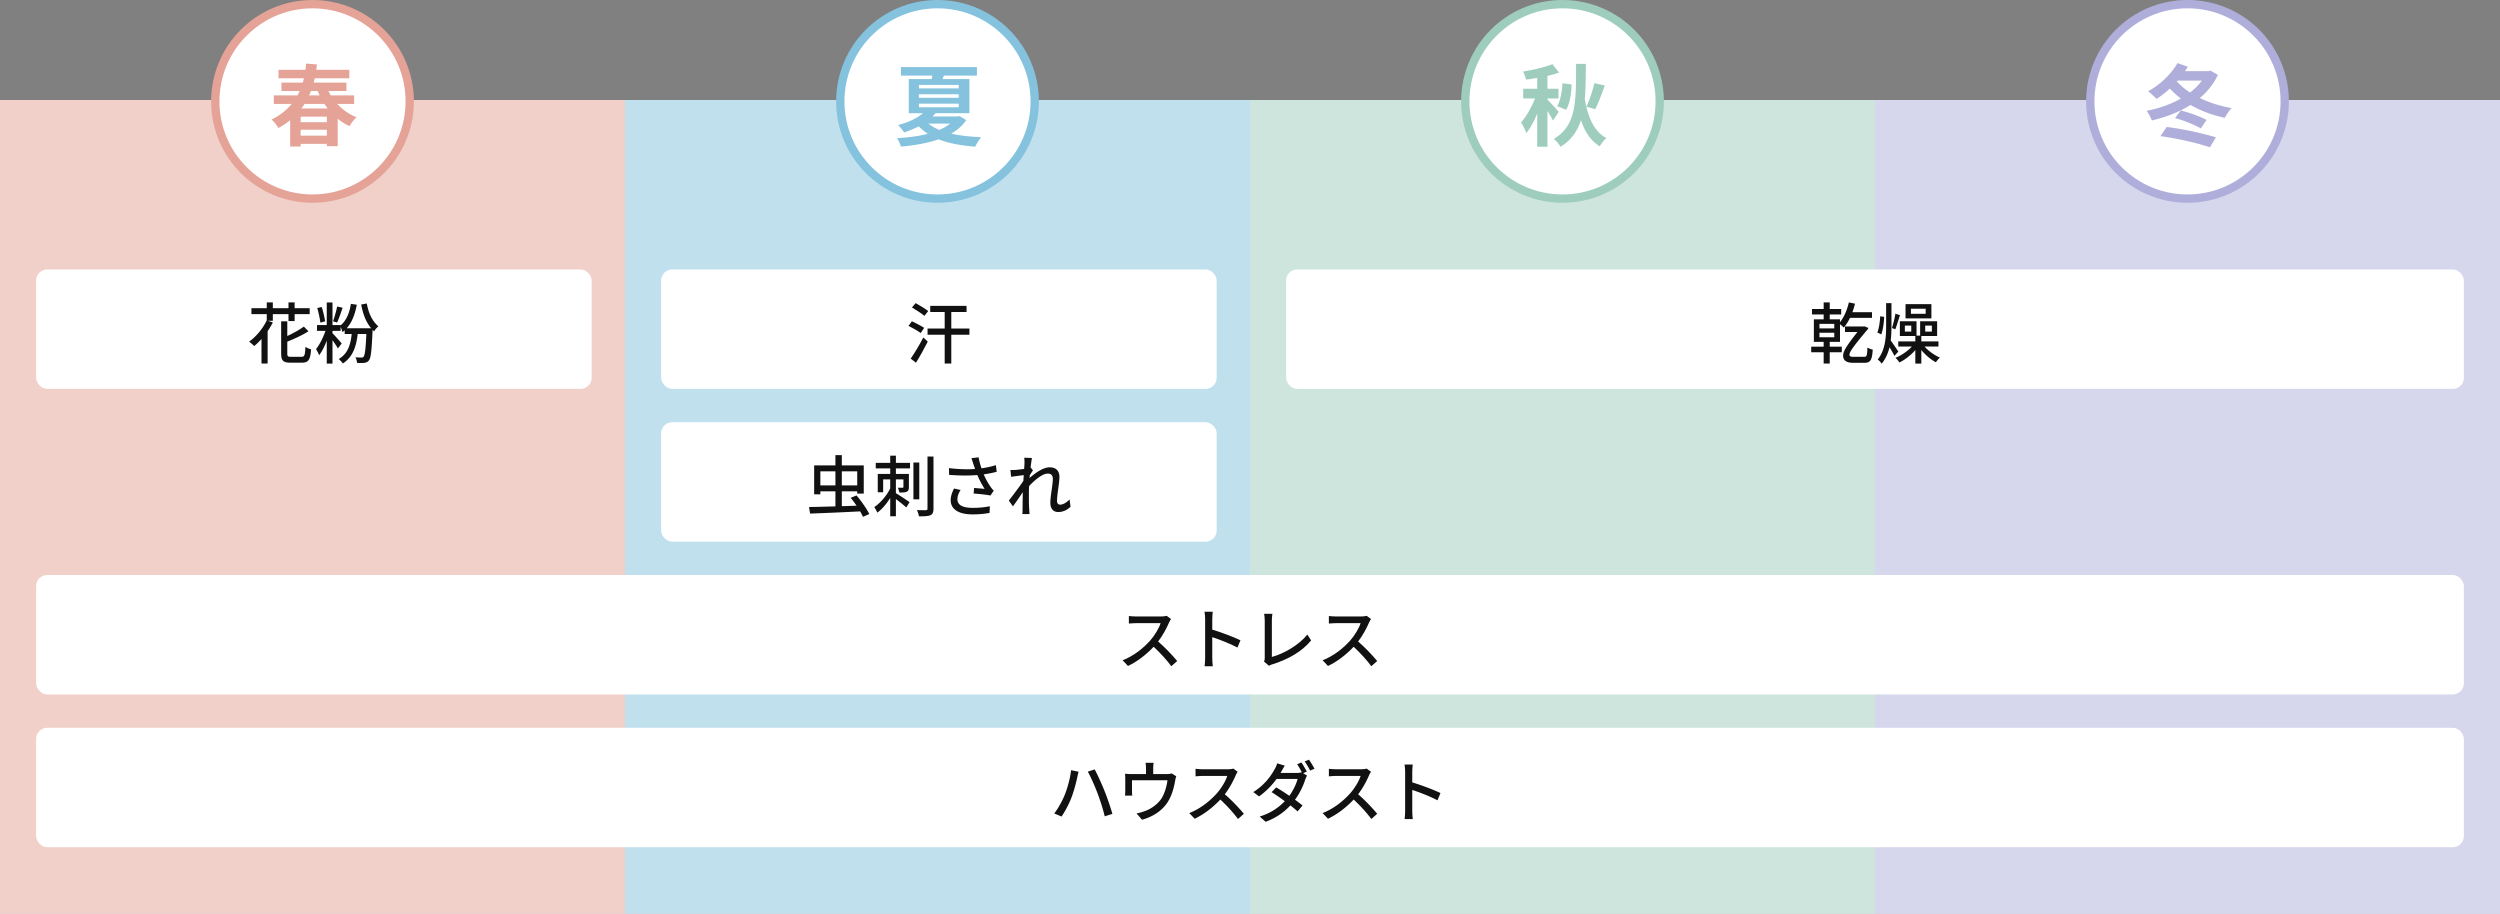 <svg width="900" height="329" viewBox="0 0 900 329" fill="none" xmlns="http://www.w3.org/2000/svg"><rect x="0" y="0" width="900" height="329" fill="#808080" stroke="none"/><path fill="#fff" d="M0 36h900v293H0z"/><path opacity=".5" fill="#E5A297" d="M0 36h225v293H0z"/><path opacity=".5" fill="#84C2DE" d="M225 36h225v293H225z"/><path opacity=".5" fill="#9ECDBE" d="M450 36h225v293H450z"/><path opacity=".5" fill="#AFAEDB" d="M675 36h225v293H675z"/><rect x="238" y="152" width="200" height="43" rx="4" fill="#fff"/><path d="M295.328 174.736h5.424v-5.064h-5.424v5.064Zm13.272-5.064h-5.544v5.064h5.544v-5.064Zm4.344 15.384-2.28 1.008c-.24-.576-.6-1.248-1.008-1.968-6.456.336-13.32.624-18.024.792l-.384-2.352c2.52-.048 5.88-.144 9.504-.24v-5.424h-5.424v1.08h-2.232v-10.416h7.656v-3.696h2.304v3.696h7.896v10.152H308.6v-.816h-5.544v5.352l5.304-.168a40.088 40.088 0 0 0-2.112-2.856l2.112-.84c1.68 2.016 3.696 4.824 4.584 6.696Zm9.576-21.024v2.592h5.088v1.992h-5.088v1.992h4.68v4.704c0 .864-.144 1.368-.72 1.68-.6.312-1.416.312-2.712.312-.072-.528-.312-1.248-.552-1.728.816.024 1.512.024 1.728 0 .24 0 .288-.072.288-.288v-2.712h-2.712v4.968c1.32.768 4.128 2.664 4.92 3.216l-1.176 1.92c-.792-.744-2.424-2.016-3.744-3.024v6.192h-2.04v-6.6c-1.32 2.136-2.976 4.104-4.656 5.304-.216-.6-.744-1.464-1.08-2.016 2.208-1.464 4.512-4.176 5.736-6.72v-3.24h-2.544v4.632h-1.944v-6.6h4.488v-1.992h-5.208v-1.992h5.208v-2.592h2.04Zm8.424 2.472v13.248h-2.112v-13.248h2.112Zm2.952-2.16h2.16v18.768c0 1.32-.288 1.968-1.104 2.352-.816.36-2.112.432-4.128.408-.096-.6-.432-1.608-.72-2.256 1.416.072 2.784.048 3.216.048.408-.024.576-.144.576-.552v-18.768Zm16.488 2.64c-.168-.528-.408-1.32-.672-2.04l2.592-.312c.192 1.224.6 2.664 1.032 3.96 1.752-.24 3.6-.624 5.184-1.152l.288 2.4c-1.368.384-3.096.696-4.68.936.744 1.704 1.704 3.384 2.472 4.464.36.528.744.984 1.152 1.416l-1.2 1.728c-1.248-.288-4.2-.576-6.048-.72l.168-1.992c1.272.096 2.976.24 3.792.336a33.027 33.027 0 0 1-2.616-4.992c-2.88.24-6.24.24-10.176-.072l-.048-2.424c3.576.432 6.792.504 9.384.312a77.221 77.221 0 0 0-.624-1.848Zm-4.56 9.408c-.744 1.152-1.152 2.208-1.152 3.312 0 2.16 1.944 3.096 5.4 3.12 2.52.024 4.608-.24 6.288-.576l-.12 2.4c-1.44.264-3.528.552-6.312.528-4.704-.024-7.68-1.776-7.68-5.112 0-1.392.456-2.688 1.2-4.2l2.376.528Zm22.992-9.672c0-.624 0-1.296-.096-1.944l2.784.096c-.12.624-.312 1.896-.504 3.48l.072-.024.792 1.008c-.288.432-.744 1.128-1.128 1.728a16.52 16.52 0 0 1-.096 1.032c1.896-1.704 4.848-3.864 7.224-3.864 2.376 0 3.528 1.392 3.528 3.384 0 2.424-.864 6.288-.864 8.76 0 .72.36 1.296 1.104 1.296 1.032 0 2.232-.672 3.408-1.872l.36 2.616c-1.224 1.176-2.688 1.92-4.464 1.92-1.68 0-2.808-1.152-2.808-3.288 0-2.64.888-6.408.888-8.664 0-1.32-.672-1.896-1.824-1.896-1.872 0-4.632 2.256-6.72 4.512a44.923 44.923 0 0 0-.072 2.448c0 2.088-.024 3.792.12 5.976.024.432.072 1.128.12 1.632h-2.592c.048-.504.072-1.2.072-1.584.024-2.256.024-3.624.096-6.288-1.128 1.656-2.544 3.72-3.552 5.112l-1.488-2.088c1.32-1.68 3.936-5.136 5.232-7.08l.144-2.088c-1.128.144-3.12.408-4.56.6l-.24-2.448c.6.024 1.104.024 1.8-.024.744-.048 1.992-.192 3.144-.36.072-1.032.12-1.824.12-2.088Z" fill="#111"/><rect x="13" y="97" width="200" height="43" rx="4" fill="#fff"/><path d="M98.216 113.088v2.4h-1.824l1.824.576a24.934 24.934 0 0 1-1.872 3.168v11.64h-2.208v-8.832a25.798 25.798 0 0 1-2.616 2.544c-.408-.432-1.32-1.224-1.848-1.584 2.52-1.8 4.92-4.656 6.336-7.632h.024v-2.28h-5.52v-2.136h5.52v-2.088h2.184v2.088h5.64v-2.088h2.208v2.088h5.424v2.136h-5.424v2.496h-2.208v-2.496h-5.64Zm6.552 15.36h3.816c1.056 0 1.224-.576 1.368-3.6.504.384 1.44.768 2.04.912-.264 3.672-.912 4.8-3.264 4.8h-4.176c-2.616 0-3.336-.744-3.336-3.312V115.68h2.208v5.28c2.232-1.032 4.488-2.304 5.952-3.384l1.68 1.68c-2.112 1.368-4.992 2.664-7.632 3.744v4.248c0 1.032.216 1.2 1.344 1.2Zm16.608-18.096 1.968.432c-.624 1.824-1.368 3.984-1.968 5.328l-1.488-.432c.528-1.44 1.176-3.744 1.488-5.328Zm-4.32 5.328-1.728.456c-.168-1.44-.648-3.6-1.104-5.256l1.608-.36c.504 1.632 1.008 3.744 1.224 5.16Zm12.96-6.048 2.016-.384c.768 3.84 1.944 6.216 4.176 8.256-.552.456-1.224 1.152-1.512 1.824a12.244 12.244 0 0 1-.552-.576c0 .144-.024.264-.024.36-.312 7.152-.6 9.768-1.32 10.632-.432.576-.912.768-1.584.864-.624.096-1.632.096-2.688.024-.024-.576-.264-1.464-.576-2.016a21.03 21.03 0 0 0 2.16.096c.384 0 .576-.048.816-.336.408-.528.72-2.64.96-8.136h-3.12c-.552 5.04-2.04 8.448-5.328 10.608-.264-.408-1.056-1.248-1.488-1.608 3-1.728 4.248-4.752 4.656-9h-2.52v-1.344c-.264.24-.504.456-.792.648a11.148 11.148 0 0 0-.672-1.848v1.416h-2.928v.84c.816.84 2.88 3.12 3.312 3.696l-1.368 1.8c-.36-.72-1.2-1.92-1.944-2.976v8.424h-2.064v-8.28c-.768 2.04-1.752 4.008-2.76 5.28-.192-.672-.744-1.632-1.104-2.232 1.272-1.512 2.592-4.176 3.408-6.552h-3.048v-2.088h3.504v-8.136h2.064v8.136h2.928v.12c2.064-1.752 3.192-4.464 3.696-7.752l2.136.312c-.648 3.408-1.728 6.336-3.648 8.472h8.808c-1.848-2.232-2.856-4.824-3.6-8.544Z" fill="#111"/><rect x="238" y="97" width="200" height="43" rx="4" fill="#fff"/><path d="m334.16 111.984-1.368 1.728c-.984-.84-3-2.136-4.488-3.024l1.32-1.56c1.464.792 3.504 2.04 4.536 2.856Zm-1.464 6.048-1.248 1.872c-.96-.744-2.928-1.872-4.392-2.592l1.224-1.656c1.368.648 3.408 1.68 4.416 2.376Zm-2.952 12.552-1.896-1.488c1.296-1.824 3.144-4.872 4.536-7.608l1.608 1.488c-1.248 2.496-2.832 5.352-4.248 7.608Zm19.248-12.312v2.232h-6.528v10.368h-2.376v-10.368h-6.168v-2.232h6.168v-5.952h-5.208v-2.208h13.08v2.208h-5.496v5.952h6.528Z" fill="#111"/><rect x="463" y="97" width="424" height="43" rx="4" fill="#fff"/><path d="M655.008 119.784v1.632h5.328v-1.632h-5.328Zm0-3.192v1.632h5.328v-1.632h-5.328Zm3.696 6.48v1.728h4.344v2.016h-4.344v4.056h-2.184v-4.056h-4.488V124.8h4.488v-1.728h-3.528v-8.112h3.528v-1.752h-4.2v-1.968h4.2v-2.376h2.184v2.376h4.128v1.968h-4.128v1.752h3.696v1.032c1.464-1.8 2.568-4.44 3.192-7.128l2.208.456a30.49 30.49 0 0 1-.936 3.072h7.056v2.04H666c-.648 1.344-1.416 2.544-2.232 3.504-.264-.288-.888-.84-1.368-1.224v6.36h-3.696Zm8.328 5.376h4.2c.744 0 .96-.384 1.032-3.336.6.336 1.296.624 1.92.744-.216 4.032-1.008 4.752-3 4.752h-4.152c-2.424 0-3.504-.984-3.504-2.52 0-1.104.216-2.376 5.16-8.568H664.2v-1.992h6.456l.528-.048 1.464.576c-.072.12-.144.312-.24.456-6.168 7.296-6.6 8.448-6.6 9.24 0 .48.456.696 1.224.696Zm26.208-15.48v-1.824h-5.304v1.824h5.304Zm2.064-3.48v5.136h-9.312v-5.136h9.312Zm-12.96 3.432 1.656.552c-.576 1.68-1.176 3.792-1.68 5.064l-1.2-.456c.432-1.392.984-3.624 1.224-5.16Zm-5.472.936 1.416.216c-.048 1.992-.408 4.656-1.032 6.312l-1.416-.696c.6-1.464.936-3.912 1.032-5.832Zm6.528 12.72-1.416 1.536c-.36-.768-1.08-2.016-1.752-3.12-.504 2.112-1.368 4.128-2.808 5.928-.312-.456-1.008-1.176-1.44-1.488 2.712-3.456 3.024-7.896 3.024-12.12v-8.184h1.92v8.184c0 1.728-.048 3.528-.264 5.256.792 1.08 2.376 3.432 2.736 4.008Zm4.656-7.2v-2.16h-2.304v2.16h2.304Zm5.016-2.16v2.16h2.4v-2.16h-2.4Zm4.776 7.536h-5.016c1.44 1.632 3.6 3.144 5.544 3.984-.456.384-1.128 1.152-1.44 1.68-1.824-.936-3.768-2.616-5.256-4.392v4.872h-2.16v-4.872c-1.584 1.824-3.744 3.504-5.712 4.464-.336-.504-.96-1.272-1.44-1.656 2.064-.84 4.368-2.4 5.904-4.08h-4.896v-1.848h6.144v-1.944h-5.568v-5.304h6v5.16h1.296v-5.16h6.12v5.304h-5.688v1.944h6.168v1.848Z" fill="#111"/><rect x="13" y="207" width="874" height="43" rx="4" fill="#fff"/><path d="M421.56 222.848c-.168.24-.528.84-.696 1.248-.84 1.968-2.256 4.68-3.936 6.84 2.472 2.112 5.376 5.208 6.864 7.032l-2.112 1.872c-1.584-2.16-3.984-4.8-6.36-7.008-2.568 2.736-5.808 5.304-9.24 6.912l-1.944-2.04c3.888-1.488 7.488-4.368 9.864-7.032 1.632-1.824 3.24-4.464 3.816-6.336h-8.808c-.936 0-2.232.12-2.616.144v-2.712c.48.072 1.872.168 2.616.168h8.904c.888 0 1.68-.096 2.088-.24l1.56 1.152Zm12.288 13.944V222.92c0-.768-.072-1.872-.216-2.688h2.952c-.072.792-.168 1.848-.168 2.688v3.744c3.192.96 7.752 2.664 10.152 3.84l-1.08 2.616c-2.52-1.368-6.432-2.88-9.072-3.744v7.416c0 .744.072 2.208.192 3.072h-2.952c.12-.84.192-2.136.192-3.072Zm21.192 1.368c.24-.48.264-.84.264-1.344V223.4c0-.768-.096-1.872-.216-2.424h2.976c-.12.744-.192 1.608-.192 2.4v13.128c4.296-1.152 9.744-4.272 12.768-8.064l1.368 2.112c-3.192 3.912-8.16 6.816-13.992 8.616-.288.096-.744.216-1.2.504l-1.776-1.512Zm38.52-15.312c-.168.24-.528.84-.696 1.248-.84 1.968-2.256 4.68-3.936 6.84 2.472 2.112 5.376 5.208 6.864 7.032l-2.112 1.872c-1.584-2.16-3.984-4.8-6.36-7.008-2.568 2.736-5.808 5.304-9.24 6.912l-1.944-2.04c3.888-1.488 7.488-4.368 9.864-7.032 1.632-1.824 3.24-4.464 3.816-6.336h-8.808c-.936 0-2.232.12-2.616.144v-2.712c.48.072 1.872.168 2.616.168h8.904c.888 0 1.68-.096 2.088-.24l1.56 1.152Z" fill="#111"/><rect x="13" y="262" width="874" height="43" rx="4" fill="#fff"/><path d="M383.256 286.272c1.056-2.592 2.016-6.12 2.328-9l2.712.552a27.3 27.3 0 0 0-.48 2.04c-.336 1.56-1.2 5.016-2.136 7.368-.864 2.256-2.232 4.848-3.528 6.72l-2.616-1.104c1.512-1.992 2.88-4.536 3.72-6.576Zm11.832-.744c-.936-2.496-2.448-5.928-3.48-7.728l2.472-.816c.984 1.8 2.568 5.28 3.528 7.704.936 2.28 2.208 6.024 2.856 8.304l-2.76.888c-.624-2.616-1.632-5.784-2.616-8.352Zm20.208-10.92c-.096.864-.144 1.392-.144 1.992v2.064H420c.96 0 1.44-.12 1.8-.24l1.656 1.032c-.168.408-.336 1.176-.408 1.632-.36 2.088-1.032 4.8-2.304 7.032-1.848 3.336-5.304 5.808-9.624 6.984l-1.968-2.28a15.068 15.068 0 0 0 2.88-.792c2.208-.744 4.608-2.376 6.048-4.512 1.248-1.92 1.944-4.536 2.208-6.624H407.52v3.936c0 .48.024 1.176.096 1.584H405c.048-.504.096-1.2.096-1.728v-4.2c0-.528-.024-1.392-.096-1.944.744.072 1.44.12 2.328.12h5.232V276.6c0-.6-.024-1.128-.168-1.992h2.904Zm30.264 3.24c-.168.24-.528.84-.696 1.248-.84 1.968-2.256 4.68-3.936 6.84 2.472 2.112 5.376 5.208 6.864 7.032l-2.112 1.872c-1.584-2.16-3.984-4.8-6.36-7.008-2.568 2.736-5.808 5.304-9.24 6.912l-1.944-2.04c3.888-1.488 7.488-4.368 9.864-7.032 1.632-1.824 3.24-4.464 3.816-6.336h-8.808c-.936 0-2.232.12-2.616.144v-2.712c.48.072 1.872.168 2.616.168h8.904c.888 0 1.68-.096 2.088-.24l1.56 1.152Zm22.944-3.36c.6.864 1.464 2.352 1.944 3.288l-1.32.576 1.416.864c-.24.384-.504.984-.672 1.464-.648 2.088-1.896 4.824-3.672 7.224a64.41 64.41 0 0 1 2.712 2.064l-1.776 2.136a53.385 53.385 0 0 0-2.592-2.16c-2.136 2.304-4.968 4.44-8.904 5.904l-2.16-1.896c4.104-1.248 6.96-3.36 9.048-5.52-1.656-1.224-3.36-2.4-4.752-3.264l1.656-1.704c1.44.84 3.12 1.92 4.728 3.024 1.416-1.944 2.544-4.32 2.976-6.072h-7.56c-1.584 2.184-3.768 4.512-6.336 6.288l-2.04-1.56c4.152-2.592 6.504-6.048 7.656-8.208.312-.48.744-1.44.936-2.136l2.736.84c-.48.72-.984 1.656-1.248 2.136-.096.168-.168.312-.264.48h5.784c.672 0 1.32-.072 1.776-.24l.096.048c-.48-.936-1.128-2.136-1.704-2.928l1.536-.648Zm2.712-1.008c.648.888 1.56 2.4 1.992 3.264l-1.56.672c-.504-1.008-1.296-2.4-1.968-3.288l1.536-.648Zm22.344 4.368c-.168.24-.528.84-.696 1.248-.84 1.968-2.256 4.68-3.936 6.84 2.472 2.112 5.376 5.208 6.864 7.032l-2.112 1.872c-1.584-2.16-3.984-4.8-6.36-7.008-2.568 2.736-5.808 5.304-9.24 6.912l-1.944-2.04c3.888-1.488 7.488-4.368 9.864-7.032 1.632-1.824 3.24-4.464 3.816-6.336h-8.808c-.936 0-2.232.12-2.616.144v-2.712c.48.072 1.872.168 2.616.168h8.904c.888 0 1.68-.096 2.088-.24l1.56 1.152Zm12.288 13.944V277.92c0-.768-.072-1.872-.216-2.688h2.952c-.072.792-.168 1.848-.168 2.688v3.744c3.192.96 7.752 2.664 10.152 3.84l-1.08 2.616c-2.52-1.368-6.432-2.88-9.072-3.744v7.416c0 .744.072 2.208.192 3.072h-2.952c.12-.84.192-2.136.192-3.072Z" fill="#111"/><circle cx="112.5" cy="36.5" r="35" fill="#fff" stroke="#E5A297" stroke-width="3"/><path d="M108.232 48.848h9.44v-2.144h-9.44v2.144Zm9.44-4.864V42h-9.44v1.984h9.44Zm-.832-6.56h-7.2a25.445 25.445 0 0 1-1.152 1.632h9.504a14.93 14.93 0 0 1-1.152-1.632Zm-2.464-4.672h-2.432a14.073 14.073 0 0 1-.672 1.6h3.808a24.155 24.155 0 0 1-.704-1.6Zm13.12 4.672h-6.048a18.693 18.693 0 0 0 6.912 4.8c-.864.736-1.984 2.208-2.56 3.168a19.192 19.192 0 0 1-4.224-2.656v9.888h-3.904v-.832h-9.44v.96h-3.776V43.28a27.26 27.26 0 0 1-4.256 2.816c-.48-.96-1.6-2.4-2.464-3.04 3.072-1.504 5.44-3.424 7.264-5.632h-6.432v-3.072h8.512a14.92 14.92 0 0 0 .8-1.6h-6.56v-3.008H109c.16-.512.288-1.056.416-1.568h-9.152v-3.04h9.696c.096-.736.16-1.504.224-2.24l3.904.288c-.064.64-.128 1.312-.224 1.952h11.904v3.04H113.32c-.128.512-.256 1.056-.384 1.568h11.776v3.008h-6.496c.288.544.576 1.088.896 1.6h8.384v3.072Z" fill="#E5A297"/><circle cx="337.5" cy="36.5" r="35" fill="#fff" stroke="#84C2DE" stroke-width="3"/><path d="M342.064 44.496h-7.84c1.088.896 2.4 1.632 3.936 2.272 1.504-.64 2.816-1.376 3.904-2.272ZM330.8 37.328v1.28h14.336v-1.28H330.8Zm0-3.392v1.28h14.336v-1.28H330.8Zm0-3.36v1.248h14.336v-1.248H330.8Zm14.656 11.2 2.368 1.472c-1.344 2.016-3.2 3.584-5.376 4.864 3.136.704 6.784 1.12 10.784 1.28-.736.832-1.664 2.368-2.144 3.392-5.088-.352-9.504-1.184-13.184-2.624-4.064 1.408-8.8 2.176-13.568 2.624-.256-.928-.864-2.24-1.408-3.04 3.84-.224 7.712-.704 11.072-1.568a20.305 20.305 0 0 1-3.232-2.688c-1.568.8-3.328 1.536-5.312 2.208-.448-.864-1.504-2.112-2.208-2.656 4.096-1.088 7.072-2.592 8.992-4.288h-5.088V28.464h8.256c.096-.416.16-.832.224-1.248h-11.296v-3.072h27.36v3.072H339.76c-.128.448-.288.864-.448 1.248h9.664v12.288h-12.192c-.352.416-.704.8-1.088 1.184h9.088l.672-.16Z" fill="#84C2DE"/><circle cx="562.5" cy="36.5" r="35" fill="#fff" stroke="#9ECDBE" stroke-width="3"/><path d="m573.976 29.936 3.744.832c-1.056 3.04-2.336 6.336-3.424 8.544l-3.2-.896c1.088-2.272 2.272-5.824 2.88-8.48Zm-10.144 9.6-3.264-1.312c1.152-1.856 1.792-5.344 1.92-8.256l3.296.416c-.064 3.232-.64 6.784-1.952 9.152Zm-2.688.768-2.08 3.104c-.416-.864-1.184-2.24-1.984-3.456v12.864h-3.68V40.912c-1.152 2.72-2.496 5.28-3.936 7.008-.352-1.152-1.248-2.848-1.888-3.872 1.888-2.048 3.808-5.504 5.024-8.608h-4.256v-3.488h5.056v-3.904a69.7 69.7 0 0 1-4.064.608c-.16-.832-.64-2.112-1.024-2.912 3.744-.608 7.904-1.568 10.56-2.656l2.4 3.04c-1.248.448-2.72.864-4.192 1.184v4.64h3.968v3.488h-3.968v.416c.768.736 3.52 3.744 4.064 4.448Zm6.24-17.312h3.52c-.032 4.608-.032 8.832-.384 12.64 1.088 6.4 3.232 11.648 7.776 14.08-.8.672-1.888 2.048-2.4 2.976-3.296-2.08-5.376-5.28-6.752-9.408-1.28 3.968-3.488 7.168-7.328 9.568-.544-.896-1.6-2.208-2.464-2.848 8.384-4.896 8-13.888 8.032-27.008Z" fill="#9ECDBE"/><circle cx="787.5" cy="36.5" r="35" fill="#fff" stroke="#AFAEDB" stroke-width="3"/><path d="m777.76 49.008 2.24-3.296c5.92.704 13.024 2.304 17.728 3.712l-2.176 3.616c-4.352-1.536-11.808-3.2-17.792-4.032Zm5.248-6.496 2.048-2.752c3.2.768 7.008 2.208 9.312 3.424l-2.08 3.04c-2.208-1.28-6.112-2.88-9.28-3.712Zm.928-13.504-.256.288c1.28 1.472 2.88 2.816 4.736 4 1.664-1.28 3.104-2.688 4.256-4.288h-8.736Zm11.84-3.584 2.656 1.536c-1.536 3.296-3.776 6.048-6.496 8.32 3.392 1.664 7.296 2.912 11.456 3.616-.864.864-1.92 2.496-2.464 3.52-4.544-.96-8.704-2.528-12.352-4.64-4.128 2.624-8.96 4.416-13.92 5.6-.384-1.056-1.184-2.624-1.92-3.488 4.384-.832 8.704-2.304 12.384-4.416a30.4 30.4 0 0 1-3.968-3.584c-1.568 1.44-3.168 2.688-4.768 3.712-.704-.704-2.24-2.112-3.072-2.752 4.192-2.24 8.256-6.08 10.592-10.144l3.712 1.312a27.22 27.22 0 0 1-1.024 1.6h8.512l.672-.192Z" fill="#AFAEDB"/></svg>